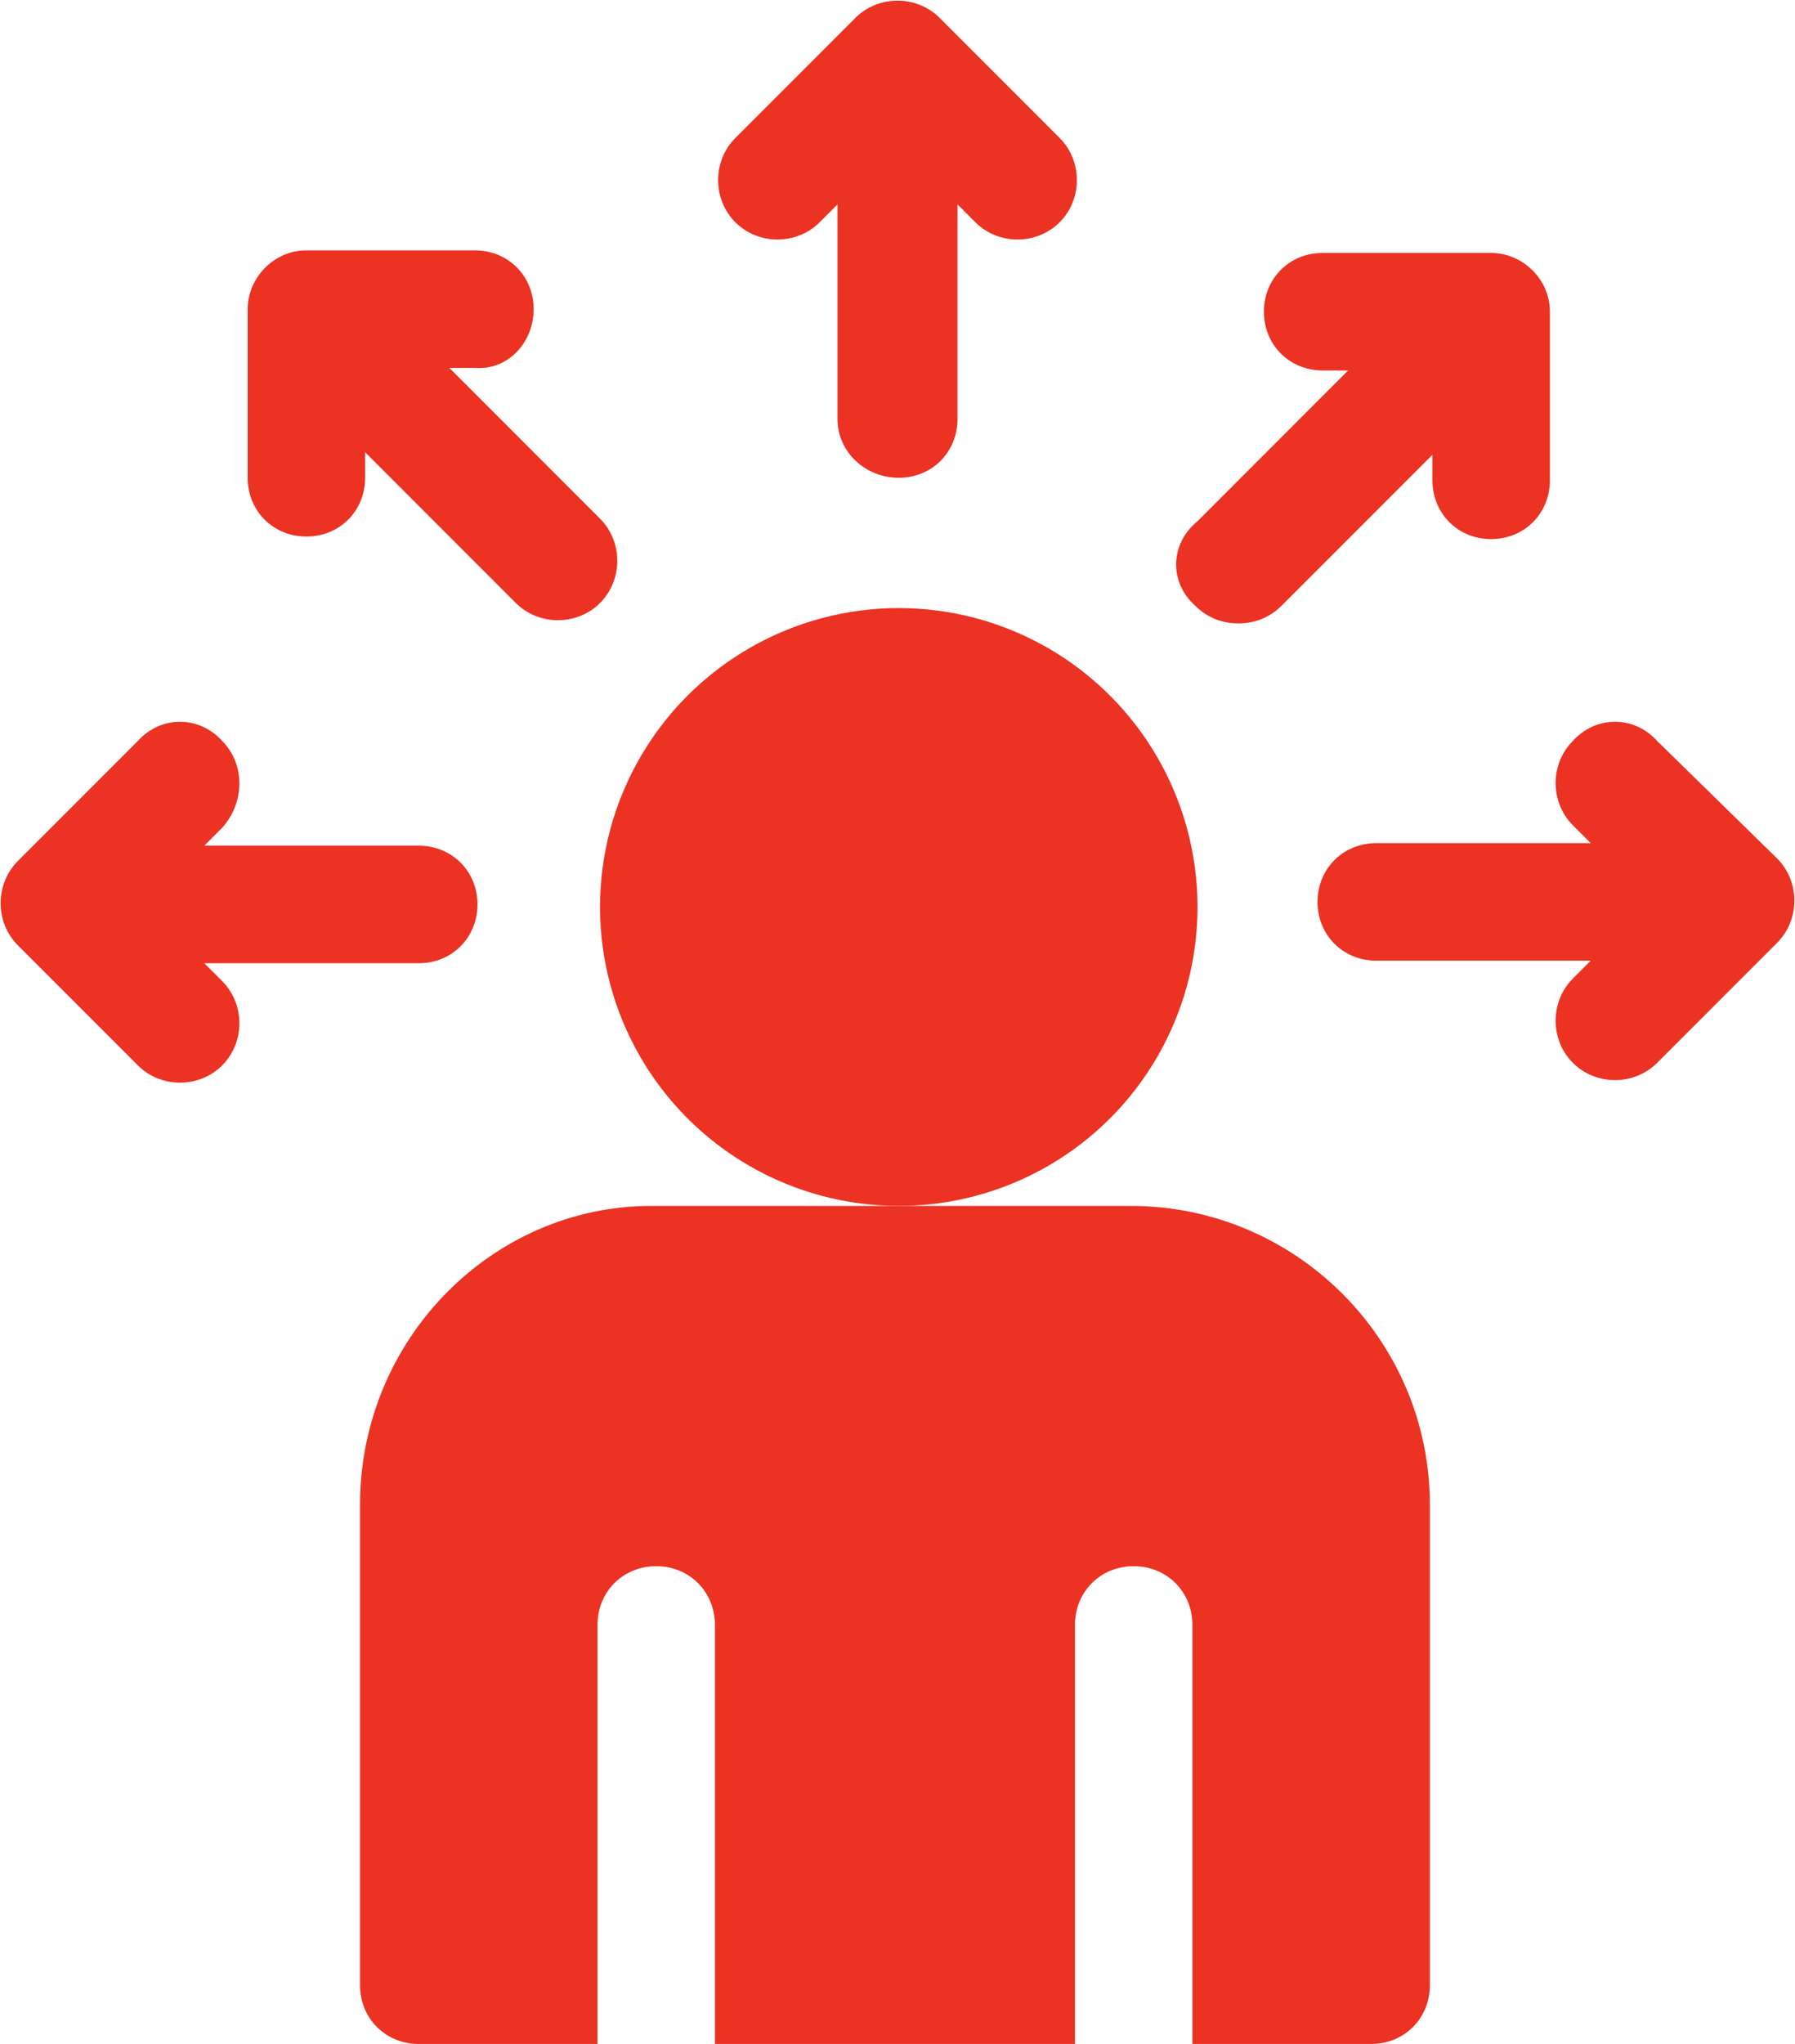 <?xml version="1.0" encoding="utf-8"?>
<!-- Generator: Adobe Illustrator 26.0.3, SVG Export Plug-In . SVG Version: 6.00 Build 0)  -->
<svg version="1.1" id="Capa_1" xmlns="http://www.w3.org/2000/svg" xmlns:xlink="http://www.w3.org/1999/xlink" x="0px" y="0px"
	 width="70.3px" height="80px" viewBox="0 0 70.3 80" style="enable-background:new 0 0 70.3 80;" xml:space="preserve">
<style type="text/css">
	.st0{fill:#EB3223;}
</style>
<g>
	<path class="st0" d="M8.7,29C7.8,28,6.3,28,5.4,29l-4.7,4.7c-0.9,0.9-0.9,2.4,0,3.3l4.7,4.7c0.9,0.9,2.4,0.9,3.3,0
		c0.9-0.9,0.9-2.4,0-3.3L8,37.7h8.4c1.3,0,2.3-1,2.3-2.3c0-1.3-1-2.3-2.3-2.3H8l0.7-0.7C9.6,31.4,9.6,29.9,8.7,29z"/>
	<path class="st0" d="M14.1,58.9v18.8c0,1.3,1,2.3,2.3,2.3h7V63.6c0-1.3,1-2.3,2.3-2.3s2.3,1,2.3,2.3V80h14.1V63.6
		c0-1.3,1-2.3,2.3-2.3s2.3,1,2.3,2.3V80h7c1.3,0,2.3-1,2.3-2.3V58.9c0-6.5-5.3-11.7-11.7-11.7h-9.4h-9.4
		C19.3,47.2,14.1,52.4,14.1,58.9z"/>
	<path class="st0" d="M35.2,18.7c1.3,0,2.3-1,2.3-2.3V8l0.7,0.7c0.9,0.9,2.4,0.9,3.3,0c0.9-0.9,0.9-2.4,0-3.3l-4.7-4.7
		c-0.9-0.9-2.4-0.9-3.3,0l-4.7,4.7c-0.9,0.9-0.9,2.4,0,3.3c0.9,0.9,2.4,0.9,3.3,0L32.8,8v8.4C32.8,17.7,33.9,18.7,35.2,18.7
		L35.2,18.7z"/>
	<path class="st0" d="M51.6,35.3c0,1.3,1,2.3,2.3,2.3h8.4l-0.7,0.7c-0.9,0.9-0.9,2.4,0,3.3c0.9,0.9,2.4,0.9,3.3,0l4.7-4.7
		c0.9-0.9,0.9-2.4,0-3.3L64.9,29C64,28,62.5,28,61.6,29c-0.9,0.9-0.9,2.4,0,3.3l0.7,0.7h-8.4C52.6,33,51.6,34,51.6,35.3L51.6,35.3z"
		/>
	<path class="st0" d="M46.8,23.7c0.5,0.5,1.1,0.7,1.7,0.7s1.2-0.2,1.7-0.7l5.9-5.9v1c0,1.3,1,2.3,2.3,2.3s2.3-1,2.3-2.3v-6.6
		c0-1.3-1.1-2.3-2.3-2.3h-6.6c-1.3,0-2.3,1-2.3,2.3s1,2.3,2.3,2.3h1l-5.9,5.9C45.8,21.3,45.8,22.8,46.8,23.7L46.8,23.7z"/>
	<path class="st0" d="M20.9,12.1c0-1.3-1-2.3-2.3-2.3H12c-1.3,0-2.3,1.1-2.3,2.3v6.6c0,1.3,1,2.3,2.3,2.3s2.3-1,2.3-2.3v-1l5.9,5.9
		c0.9,0.9,2.4,0.9,3.3,0c0.9-0.9,0.9-2.4,0-3.3l-5.9-5.9h1C19.9,14.5,20.9,13.4,20.9,12.1L20.9,12.1z"/>
	<circle class="st0" cx="35.2" cy="35.5" r="11.7"/>
</g>
</svg>
